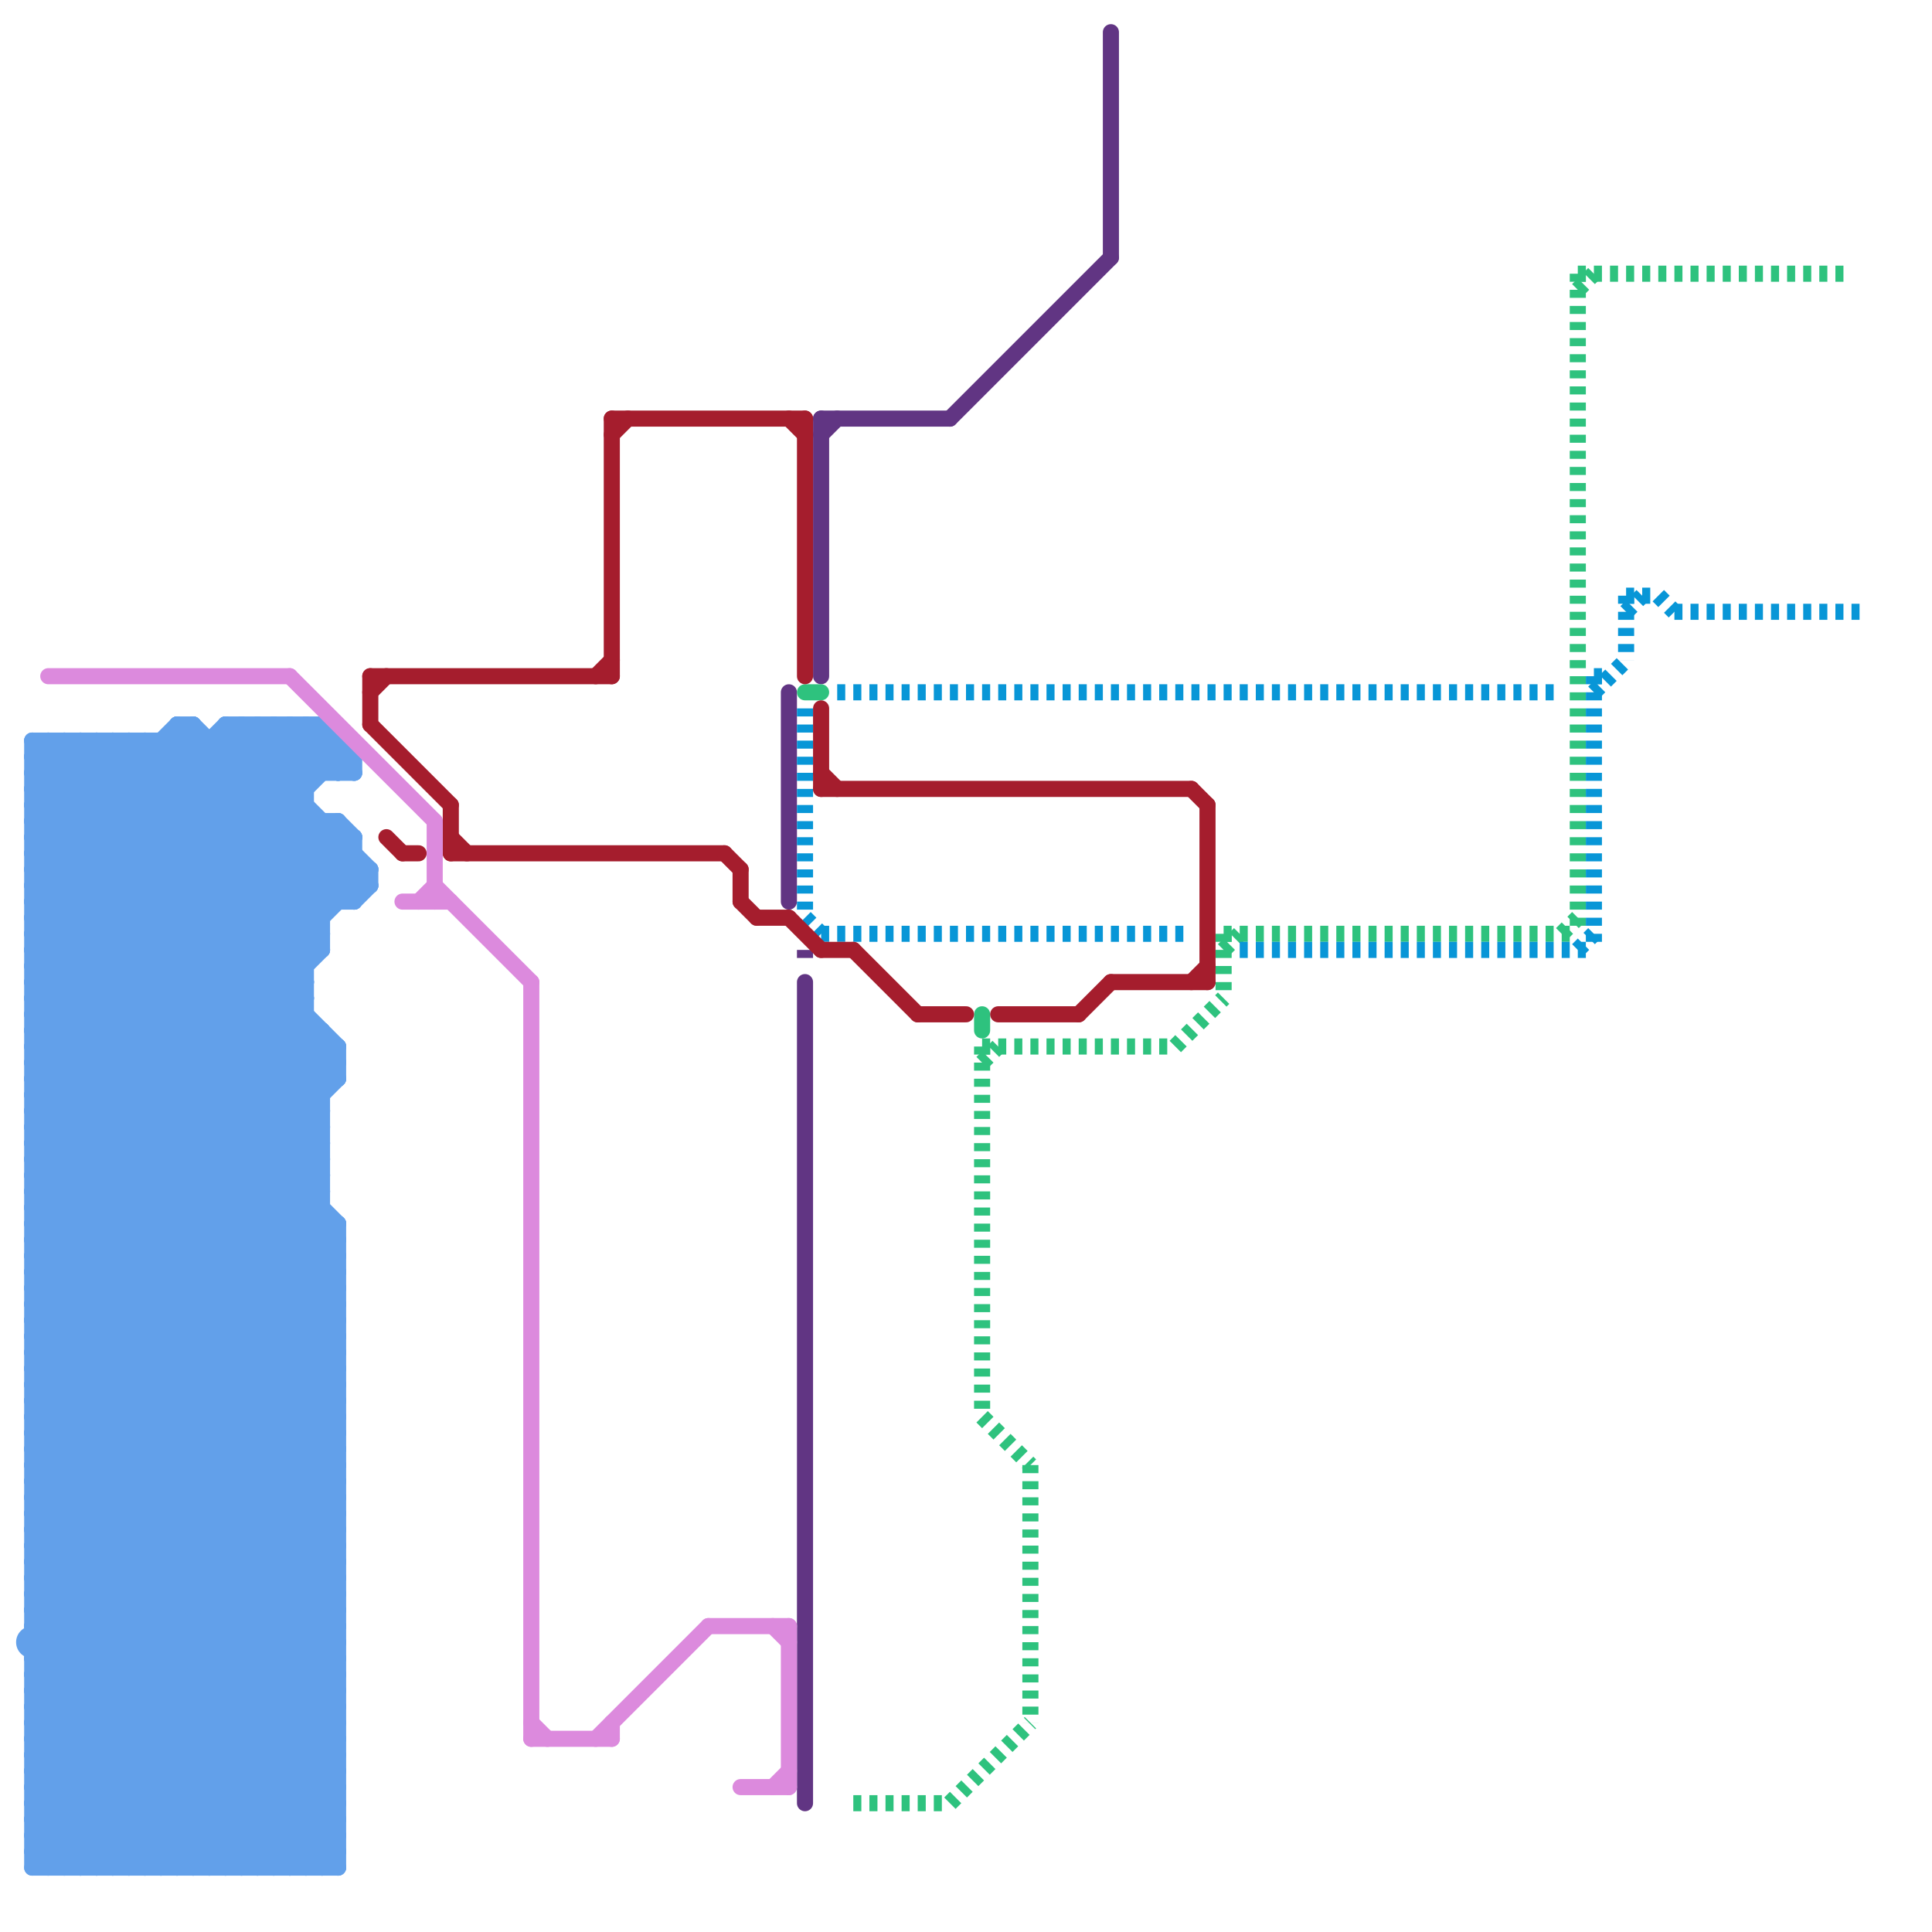 
<svg version="1.1" xmlns="http://www.w3.org/2000/svg" viewBox="0 0 120 120">
<style>text { font: 1px Helvetica; font-weight: 600; white-space: pre; dominant-baseline: central; } line { stroke-width: 1; fill: none; stroke-linecap: round; stroke-linejoin: round; } .c0 { stroke: #613583 } .c1 { stroke: #2ec27e } .c2 { stroke: #0896d7 } .c3 { stroke: #a51d2d } .c4 { stroke: #62a0ea } .c5 { stroke: #dc8add } .w1 { stroke-width: 1; }.l2 { stroke-dasharray: .5 .5; stroke-linecap: butt; }</style><style>.lxco { stroke: #000; stroke-width: 0.525; fill: #fff; stroke-linecap: square; } .lxci { stroke: #fff; stroke-width: 0.25; fill: #fff; stroke-linecap: square; } </style><defs><g id="ct-xf"><circle r="0.5" fill="#fff" stroke="#000" stroke-width="0.2"/></g><g id="ct"><circle r="0.5" fill="#fff" stroke="#000" stroke-width="0.1"/></g><g id="l"><circle r="0.45" fill="#fff" stroke="#000" stroke-width="0.2"/></g></defs><line class="c0 " x1="49" y1="43" x2="49" y2="56"/><line class="c0 " x1="59" y1="26" x2="69" y2="16"/><line class="c0 " x1="69" y1="2" x2="69" y2="16"/><line class="c0 " x1="50" y1="61" x2="50" y2="112"/><line class="c0 " x1="51" y1="27" x2="52" y2="26"/><line class="c0 " x1="51" y1="26" x2="59" y2="26"/><line class="c0 " x1="51" y1="26" x2="51" y2="42"/><line class="c0 l2" x1="50" y1="59" x2="50" y2="60"/><line class="c1 " x1="50" y1="43" x2="51" y2="43"/><line class="c1 " x1="61" y1="63" x2="61" y2="64"/><line class="c1 l2" x1="98" y1="18" x2="99" y2="17"/><line class="c1 l2" x1="76" y1="58" x2="98" y2="58"/><line class="c1 l2" x1="61" y1="88" x2="64" y2="91"/><line class="c1 l2" x1="98" y1="17" x2="98" y2="58"/><line class="c1 l2" x1="76" y1="59" x2="77" y2="58"/><line class="c1 l2" x1="61" y1="65" x2="61" y2="88"/><line class="c1 l2" x1="97" y1="58" x2="98" y2="57"/><line class="c1 l2" x1="53" y1="112" x2="59" y2="112"/><line class="c1 l2" x1="61" y1="65" x2="73" y2="65"/><line class="c1 l2" x1="76" y1="58" x2="76" y2="62"/><line class="c1 l2" x1="73" y1="65" x2="76" y2="62"/><line class="c1 l2" x1="61" y1="66" x2="62" y2="65"/><line class="c1 l2" x1="59" y1="112" x2="64" y2="107"/><line class="c1 l2" x1="98" y1="17" x2="115" y2="17"/><line class="c1 l2" x1="64" y1="91" x2="64" y2="107"/><line class="c2 l2" x1="50" y1="44" x2="50" y2="57"/><line class="c2 l2" x1="104" y1="38" x2="116" y2="38"/><line class="c2 l2" x1="98" y1="59" x2="99" y2="58"/><line class="c2 l2" x1="103" y1="37" x2="104" y2="38"/><line class="c2 l2" x1="52" y1="43" x2="97" y2="43"/><line class="c2 l2" x1="99" y1="42" x2="100" y2="42"/><line class="c2 l2" x1="101" y1="37" x2="103" y2="37"/><line class="c2 l2" x1="101" y1="38" x2="102" y2="37"/><line class="c2 l2" x1="51" y1="58" x2="74" y2="58"/><line class="c2 l2" x1="99" y1="42" x2="99" y2="59"/><line class="c2 l2" x1="99" y1="43" x2="101" y2="41"/><line class="c2 l2" x1="50" y1="57" x2="51" y2="58"/><line class="c2 l2" x1="77" y1="59" x2="99" y2="59"/><line class="c2 l2" x1="101" y1="37" x2="101" y2="41"/><line class="c3 " x1="74" y1="49" x2="75" y2="50"/><line class="c3 " x1="53" y1="59" x2="57" y2="63"/><line class="c3 " x1="28" y1="53" x2="45" y2="53"/><line class="c3 " x1="75" y1="50" x2="75" y2="61"/><line class="c3 " x1="45" y1="53" x2="46" y2="54"/><line class="c3 " x1="57" y1="63" x2="60" y2="63"/><line class="c3 " x1="37" y1="42" x2="38" y2="41"/><line class="c3 " x1="46" y1="54" x2="46" y2="56"/><line class="c3 " x1="38" y1="27" x2="39" y2="26"/><line class="c3 " x1="51" y1="49" x2="74" y2="49"/><line class="c3 " x1="50" y1="26" x2="50" y2="42"/><line class="c3 " x1="49" y1="26" x2="50" y2="27"/><line class="c3 " x1="62" y1="63" x2="67" y2="63"/><line class="c3 " x1="51" y1="44" x2="51" y2="49"/><line class="c3 " x1="23" y1="42" x2="23" y2="45"/><line class="c3 " x1="38" y1="26" x2="50" y2="26"/><line class="c3 " x1="28" y1="52" x2="29" y2="53"/><line class="c3 " x1="38" y1="26" x2="38" y2="42"/><line class="c3 " x1="51" y1="59" x2="53" y2="59"/><line class="c3 " x1="74" y1="61" x2="75" y2="60"/><line class="c3 " x1="49" y1="57" x2="51" y2="59"/><line class="c3 " x1="47" y1="57" x2="49" y2="57"/><line class="c3 " x1="46" y1="56" x2="47" y2="57"/><line class="c3 " x1="23" y1="43" x2="24" y2="42"/><line class="c3 " x1="51" y1="48" x2="52" y2="49"/><line class="c3 " x1="24" y1="52" x2="25" y2="53"/><line class="c3 " x1="25" y1="53" x2="26" y2="53"/><line class="c3 " x1="67" y1="63" x2="69" y2="61"/><line class="c3 " x1="23" y1="42" x2="38" y2="42"/><line class="c3 " x1="23" y1="45" x2="28" y2="50"/><line class="c3 " x1="69" y1="61" x2="75" y2="61"/><line class="c3 " x1="28" y1="50" x2="28" y2="53"/><circle cx="5" cy="105" r="1" fill="#62a0ea" /><circle cx="20" cy="53" r="1" fill="#62a0ea" /><circle cx="12" cy="101" r="1" fill="#62a0ea" /><circle cx="20" cy="108" r="1" fill="#62a0ea" /><circle cx="7" cy="103" r="1" fill="#62a0ea" /><circle cx="15" cy="58" r="1" fill="#62a0ea" /><circle cx="20" cy="110" r="1" fill="#62a0ea" /><circle cx="20" cy="106" r="1" fill="#62a0ea" /><circle cx="2" cy="102" r="1" fill="#62a0ea" /><circle cx="3" cy="115" r="1" fill="#62a0ea" /><circle cx="11" cy="104" r="1" fill="#62a0ea" /><circle cx="14" cy="105" r="1" fill="#62a0ea" /><line class="c4 " x1="2" y1="54" x2="20" y2="72"/><line class="c4 " x1="2" y1="101" x2="17" y2="116"/><line class="c4 " x1="2" y1="90" x2="19" y2="107"/><line class="c4 " x1="2" y1="55" x2="12" y2="45"/><line class="c4 " x1="2" y1="92" x2="20" y2="74"/><line class="c4 " x1="15" y1="59" x2="15" y2="116"/><line class="c4 " x1="16" y1="57" x2="19" y2="54"/><line class="c4 " x1="2" y1="92" x2="19" y2="109"/><line class="c4 " x1="2" y1="81" x2="21" y2="100"/><line class="c4 " x1="2" y1="83" x2="21" y2="102"/><line class="c4 " x1="2" y1="104" x2="14" y2="116"/><line class="c4 " x1="13" y1="100" x2="21" y2="92"/><line class="c4 " x1="2" y1="106" x2="19" y2="106"/><line class="c4 " x1="22" y1="56" x2="23" y2="55"/><line class="c4 " x1="9" y1="46" x2="20" y2="57"/><line class="c4 " x1="2" y1="94" x2="21" y2="94"/><line class="c4 " x1="23" y1="54" x2="23" y2="55"/><line class="c4 " x1="2" y1="64" x2="21" y2="83"/><line class="c4 " x1="2" y1="86" x2="21" y2="86"/><line class="c4 " x1="2" y1="48" x2="22" y2="48"/><line class="c4 " x1="2" y1="66" x2="21" y2="85"/><line class="c4 " x1="2" y1="88" x2="21" y2="88"/><line class="c4 " x1="2" y1="107" x2="11" y2="116"/><line class="c4 " x1="2" y1="54" x2="23" y2="54"/><line class="c4 " x1="2" y1="65" x2="21" y2="46"/><line class="c4 " x1="2" y1="50" x2="6" y2="46"/><line class="c4 " x1="2" y1="59" x2="16" y2="45"/><line class="c4 " x1="5" y1="116" x2="21" y2="100"/><line class="c4 " x1="12" y1="45" x2="19" y2="52"/><line class="c4 " x1="2" y1="115" x2="3" y2="116"/><line class="c4 " x1="11" y1="105" x2="11" y2="116"/><line class="c4 " x1="2" y1="81" x2="21" y2="81"/><line class="c4 " x1="2" y1="103" x2="21" y2="84"/><line class="c4 " x1="2" y1="83" x2="21" y2="83"/><line class="c4 " x1="2" y1="77" x2="20" y2="59"/><line class="c4 " x1="2" y1="105" x2="21" y2="86"/><line class="c4 " x1="2" y1="86" x2="21" y2="67"/><line class="c4 " x1="2" y1="66" x2="21" y2="66"/><line class="c4 " x1="14" y1="116" x2="19" y2="111"/><line class="c4 " x1="2" y1="60" x2="17" y2="45"/><line class="c4 " x1="2" y1="82" x2="21" y2="101"/><line class="c4 " x1="2" y1="72" x2="21" y2="91"/><line class="c4 " x1="2" y1="104" x2="10" y2="104"/><line class="c4 " x1="2" y1="74" x2="21" y2="93"/><line class="c4 " x1="2" y1="76" x2="21" y2="95"/><line class="c4 " x1="2" y1="47" x2="22" y2="47"/><line class="c4 " x1="11" y1="45" x2="22" y2="56"/><line class="c4 " x1="11" y1="46" x2="21" y2="56"/><line class="c4 " x1="6" y1="46" x2="6" y2="116"/><line class="c4 " x1="2" y1="53" x2="20" y2="71"/><line class="c4 " x1="13" y1="102" x2="21" y2="110"/><line class="c4 " x1="5" y1="46" x2="19" y2="60"/><line class="c4 " x1="11" y1="116" x2="21" y2="106"/><line class="c4 " x1="2" y1="100" x2="18" y2="116"/><line class="c4 " x1="7" y1="104" x2="7" y2="116"/><line class="c4 " x1="2" y1="103" x2="15" y2="116"/><line class="c4 " x1="2" y1="66" x2="21" y2="47"/><line class="c4 " x1="2" y1="89" x2="21" y2="108"/><line class="c4 " x1="5" y1="106" x2="5" y2="116"/><line class="c4 " x1="2" y1="47" x2="3" y2="46"/><line class="c4 " x1="2" y1="111" x2="7" y2="116"/><line class="c4 " x1="6" y1="46" x2="19" y2="59"/><line class="c4 " x1="2" y1="82" x2="21" y2="82"/><line class="c4 " x1="2" y1="104" x2="21" y2="85"/><line class="c4 " x1="3" y1="102" x2="21" y2="102"/><line class="c4 " x1="2" y1="76" x2="21" y2="76"/><line class="c4 " x1="15" y1="45" x2="15" y2="57"/><line class="c4 " x1="2" y1="70" x2="20" y2="70"/><line class="c4 " x1="2" y1="99" x2="19" y2="116"/><line class="c4 " x1="15" y1="116" x2="21" y2="110"/><line class="c4 " x1="2" y1="58" x2="15" y2="45"/><line class="c4 " x1="17" y1="45" x2="20" y2="48"/><line class="c4 " x1="16" y1="59" x2="19" y2="62"/><line class="c4 " x1="2" y1="73" x2="21" y2="92"/><line class="c4 " x1="2" y1="75" x2="21" y2="94"/><line class="c4 " x1="19" y1="45" x2="22" y2="48"/><line class="c4 " x1="2" y1="51" x2="20" y2="69"/><line class="c4 " x1="2" y1="75" x2="23" y2="54"/><line class="c4 " x1="2" y1="58" x2="14" y2="58"/><line class="c4 " x1="2" y1="69" x2="20" y2="69"/><line class="c4 " x1="2" y1="46" x2="2" y2="101"/><line class="c4 " x1="2" y1="89" x2="21" y2="89"/><line class="c4 " x1="2" y1="91" x2="21" y2="91"/><line class="c4 " x1="2" y1="63" x2="21" y2="82"/><line class="c4 " x1="2" y1="53" x2="9" y2="46"/><line class="c4 " x1="2" y1="62" x2="19" y2="45"/><line class="c4 " x1="2" y1="112" x2="21" y2="112"/><line class="c4 " x1="21" y1="51" x2="21" y2="56"/><line class="c4 " x1="2" y1="84" x2="21" y2="103"/><line class="c4 " x1="2" y1="88" x2="20" y2="70"/><line class="c4 " x1="12" y1="103" x2="21" y2="94"/><line class="c4 " x1="10" y1="46" x2="20" y2="56"/><line class="c4 " x1="9" y1="46" x2="9" y2="116"/><line class="c4 " x1="2" y1="81" x2="19" y2="64"/><line class="c4 " x1="2" y1="95" x2="10" y2="103"/><line class="c4 " x1="21" y1="76" x2="21" y2="116"/><line class="c4 " x1="2" y1="98" x2="6" y2="102"/><line class="c4 " x1="4" y1="116" x2="21" y2="99"/><line class="c4 " x1="2" y1="111" x2="21" y2="111"/><line class="c4 " x1="2" y1="113" x2="21" y2="113"/><line class="c4 " x1="2" y1="56" x2="22" y2="56"/><line class="c4 " x1="2" y1="50" x2="20" y2="68"/><line class="c4 " x1="3" y1="103" x2="4" y2="104"/><line class="c4 " x1="17" y1="45" x2="17" y2="116"/><line class="c4 " x1="16" y1="58" x2="20" y2="58"/><line class="c4 " x1="2" y1="68" x2="20" y2="68"/><line class="c4 " x1="2" y1="88" x2="19" y2="105"/><line class="c4 " x1="2" y1="110" x2="8" y2="116"/><line class="c4 " x1="19" y1="116" x2="21" y2="114"/><line class="c4 " x1="19" y1="45" x2="19" y2="116"/><line class="c4 " x1="2" y1="110" x2="21" y2="91"/><line class="c4 " x1="2" y1="90" x2="21" y2="90"/><line class="c4 " x1="2" y1="60" x2="21" y2="79"/><line class="c4 " x1="2" y1="112" x2="21" y2="93"/><line class="c4 " x1="2" y1="92" x2="21" y2="92"/><line class="c4 " x1="2" y1="62" x2="21" y2="81"/><line class="c4 " x1="2" y1="84" x2="21" y2="84"/><line class="c4 " x1="14" y1="106" x2="14" y2="116"/><line class="c4 " x1="2" y1="64" x2="20" y2="46"/><line class="c4 " x1="9" y1="116" x2="21" y2="104"/><line class="c4 " x1="2" y1="49" x2="20" y2="67"/><line class="c4 " x1="21" y1="54" x2="22" y2="55"/><line class="c4 " x1="3" y1="46" x2="3" y2="114"/><line class="c4 " x1="2" y1="106" x2="12" y2="116"/><line class="c4 " x1="2" y1="61" x2="21" y2="80"/><line class="c4 " x1="2" y1="103" x2="2" y2="116"/><line class="c4 " x1="2" y1="49" x2="5" y2="46"/><line class="c4 " x1="8" y1="116" x2="21" y2="103"/><line class="c4 " x1="2" y1="84" x2="21" y2="65"/><line class="c4 " x1="2" y1="51" x2="7" y2="46"/><line class="c4 " x1="2" y1="87" x2="20" y2="69"/><line class="c4 " x1="15" y1="104" x2="21" y2="98"/><line class="c4 " x1="21" y1="48" x2="22" y2="47"/><line class="c4 " x1="2" y1="98" x2="21" y2="98"/><line class="c4 " x1="2" y1="78" x2="21" y2="97"/><line class="c4 " x1="2" y1="100" x2="21" y2="100"/><line class="c4 " x1="2" y1="70" x2="21" y2="89"/><line class="c4 " x1="2" y1="80" x2="21" y2="99"/><line class="c4 " x1="2" y1="53" x2="19" y2="53"/><line class="c4 " x1="2" y1="57" x2="20" y2="57"/><line class="c4 " x1="2" y1="97" x2="21" y2="116"/><line class="c4 " x1="13" y1="116" x2="21" y2="108"/><line class="c4 " x1="2" y1="93" x2="20" y2="75"/><line class="c4 " x1="2" y1="103" x2="6" y2="103"/><line class="c4 " x1="2" y1="110" x2="19" y2="110"/><line class="c4 " x1="2" y1="98" x2="21" y2="79"/><line class="c4 " x1="2" y1="78" x2="21" y2="78"/><line class="c4 " x1="2" y1="48" x2="21" y2="67"/><line class="c4 " x1="2" y1="100" x2="21" y2="81"/><line class="c4 " x1="2" y1="80" x2="21" y2="80"/><line class="c4 " x1="2" y1="59" x2="20" y2="59"/><line class="c4 " x1="15" y1="106" x2="21" y2="112"/><line class="c4 " x1="20" y1="54" x2="20" y2="59"/><line class="c4 " x1="15" y1="45" x2="19" y2="49"/><line class="c4 " x1="2" y1="97" x2="21" y2="97"/><line class="c4 " x1="2" y1="99" x2="21" y2="99"/><line class="c4 " x1="2" y1="69" x2="21" y2="88"/><line class="c4 " x1="2" y1="71" x2="21" y2="90"/><line class="c4 " x1="8" y1="46" x2="20" y2="58"/><line class="c4 " x1="2" y1="51" x2="21" y2="51"/><line class="c4 " x1="2" y1="56" x2="20" y2="74"/><line class="c4 " x1="17" y1="116" x2="21" y2="112"/><line class="c4 " x1="2" y1="68" x2="19" y2="51"/><line class="c4 " x1="2" y1="76" x2="20" y2="58"/><line class="c4 " x1="21" y1="51" x2="22" y2="52"/><line class="c4 " x1="6" y1="106" x2="16" y2="116"/><line class="c4 " x1="12" y1="116" x2="19" y2="109"/><line class="c4 " x1="21" y1="65" x2="21" y2="67"/><line class="c4 " x1="2" y1="94" x2="20" y2="76"/><line class="c4 " x1="20" y1="111" x2="20" y2="116"/><line class="c4 " x1="4" y1="115" x2="21" y2="115"/><line class="c4 " x1="2" y1="70" x2="21" y2="51"/><line class="c4 " x1="2" y1="54" x2="11" y2="45"/><line class="c4 " x1="2" y1="52" x2="8" y2="46"/><line class="c4 " x1="2" y1="75" x2="20" y2="75"/><line class="c4 " x1="2" y1="63" x2="19" y2="63"/><line class="c4 " x1="2" y1="97" x2="21" y2="78"/><line class="c4 " x1="2" y1="47" x2="21" y2="66"/><line class="c4 " x1="2" y1="99" x2="21" y2="80"/><line class="c4 " x1="2" y1="101" x2="21" y2="82"/><line class="c4 " x1="2" y1="79" x2="19" y2="62"/><line class="c4 " x1="2" y1="71" x2="14" y2="59"/><line class="c4 " x1="8" y1="104" x2="20" y2="116"/><line class="c4 " x1="2" y1="85" x2="21" y2="104"/><line class="c4 " x1="2" y1="107" x2="21" y2="107"/><line class="c4 " x1="2" y1="77" x2="21" y2="96"/><line class="c4 " x1="2" y1="87" x2="21" y2="106"/><line class="c4 " x1="2" y1="109" x2="21" y2="109"/><line class="c4 " x1="3" y1="46" x2="14" y2="57"/><line class="c4 " x1="18" y1="116" x2="21" y2="113"/><line class="c4 " x1="4" y1="46" x2="4" y2="116"/><line class="c4 " x1="2" y1="111" x2="11" y2="102"/><line class="c4 " x1="2" y1="68" x2="21" y2="87"/><line class="c4 " x1="2" y1="60" x2="19" y2="60"/><line class="c4 " x1="2" y1="52" x2="22" y2="52"/><line class="c4 " x1="2" y1="62" x2="19" y2="62"/><line class="c4 " x1="21" y1="53" x2="22" y2="53"/><line class="c4 " x1="2" y1="64" x2="20" y2="64"/><line class="c4 " x1="2" y1="56" x2="12" y2="46"/><line class="c4 " x1="2" y1="72" x2="22" y2="52"/><line class="c4 " x1="2" y1="58" x2="21" y2="77"/><line class="c4 " x1="20" y1="64" x2="20" y2="105"/><line class="c4 " x1="6" y1="116" x2="21" y2="101"/><line class="c4 " x1="2" y1="96" x2="21" y2="115"/><line class="c4 " x1="3" y1="116" x2="13" y2="106"/><line class="c4 " x1="2" y1="79" x2="21" y2="98"/><line class="c4 " x1="18" y1="45" x2="21" y2="48"/><line class="c4 " x1="2" y1="109" x2="9" y2="116"/><line class="c4 " x1="2" y1="85" x2="21" y2="85"/><line class="c4 " x1="2" y1="107" x2="21" y2="88"/><line class="c4 " x1="2" y1="77" x2="21" y2="77"/><line class="c4 " x1="2" y1="87" x2="21" y2="87"/><line class="c4 " x1="2" y1="109" x2="21" y2="90"/><line class="c4 " x1="2" y1="83" x2="20" y2="65"/><line class="c4 " x1="2" y1="112" x2="6" y2="116"/><line class="c4 " x1="7" y1="116" x2="21" y2="102"/><line class="c4 " x1="2" y1="78" x2="19" y2="61"/><line class="c4 " x1="2" y1="74" x2="22" y2="54"/><line class="c4 " x1="2" y1="80" x2="19" y2="63"/><line class="c4 " x1="13" y1="46" x2="13" y2="116"/><line class="c4 " x1="2" y1="82" x2="20" y2="64"/><line class="c4 " x1="8" y1="46" x2="8" y2="116"/><line class="c4 " x1="16" y1="45" x2="19" y2="48"/><line class="c4 " x1="2" y1="72" x2="20" y2="72"/><line class="c4 " x1="6" y1="105" x2="13" y2="105"/><line class="c4 " x1="2" y1="61" x2="19" y2="61"/><line class="c4 " x1="2" y1="74" x2="20" y2="74"/><line class="c4 " x1="5" y1="46" x2="5" y2="104"/><line class="c4 " x1="2" y1="93" x2="13" y2="104"/><line class="c4 " x1="2" y1="96" x2="21" y2="96"/><line class="c4 " x1="7" y1="46" x2="7" y2="102"/><line class="c4 " x1="7" y1="46" x2="20" y2="59"/><line class="c4 " x1="2" y1="105" x2="4" y2="105"/><line class="c4 " x1="2" y1="57" x2="21" y2="76"/><line class="c4 " x1="2" y1="79" x2="21" y2="79"/><line class="c4 " x1="2" y1="59" x2="21" y2="78"/><line class="c4 " x1="2" y1="85" x2="21" y2="66"/><line class="c4 " x1="2" y1="48" x2="4" y2="46"/><line class="c4 " x1="2" y1="57" x2="14" y2="45"/><line class="c4 " x1="20" y1="45" x2="20" y2="48"/><line class="c4 " x1="2" y1="89" x2="20" y2="71"/><line class="c4 " x1="2" y1="91" x2="20" y2="73"/><line class="c4 " x1="2" y1="108" x2="4" y2="106"/><line class="c4 " x1="14" y1="45" x2="20" y2="45"/><line class="c4 " x1="2" y1="106" x2="21" y2="87"/><line class="c4 " x1="2" y1="101" x2="11" y2="101"/><line class="c4 " x1="2" y1="91" x2="11" y2="100"/><line class="c4 " x1="13" y1="101" x2="21" y2="101"/><line class="c4 " x1="10" y1="46" x2="10" y2="116"/><line class="c4 " x1="8" y1="103" x2="21" y2="103"/><line class="c4 " x1="2" y1="108" x2="19" y2="108"/><line class="c4 " x1="2" y1="52" x2="20" y2="70"/><line class="c4 " x1="2" y1="73" x2="22" y2="53"/><line class="c4 " x1="2" y1="114" x2="21" y2="114"/><line class="c4 " x1="2" y1="96" x2="21" y2="77"/><line class="c4 " x1="15" y1="105" x2="21" y2="105"/><line class="c4 " x1="2" y1="46" x2="21" y2="65"/><line class="c4 " x1="12" y1="105" x2="21" y2="114"/><line class="c4 " x1="2" y1="55" x2="20" y2="73"/><line class="c4 " x1="2" y1="105" x2="13" y2="116"/><line class="c4 " x1="2" y1="73" x2="20" y2="73"/><line class="c4 " x1="2" y1="61" x2="18" y2="45"/><line class="c4 " x1="2" y1="67" x2="19" y2="50"/><line class="c4 " x1="16" y1="116" x2="21" y2="111"/><line class="c4 " x1="2" y1="108" x2="10" y2="116"/><line class="c4 " x1="2" y1="113" x2="5" y2="116"/><line class="c4 " x1="12" y1="45" x2="12" y2="100"/><line class="c4 " x1="16" y1="45" x2="16" y2="116"/><line class="c4 " x1="2" y1="93" x2="21" y2="93"/><line class="c4 " x1="2" y1="115" x2="21" y2="96"/><line class="c4 " x1="2" y1="95" x2="21" y2="95"/><line class="c4 " x1="2" y1="65" x2="21" y2="84"/><line class="c4 " x1="14" y1="46" x2="23" y2="55"/><line class="c4 " x1="2" y1="67" x2="21" y2="86"/><line class="c4 " x1="2" y1="69" x2="20" y2="51"/><line class="c4 " x1="2" y1="63" x2="20" y2="45"/><line class="c4 " x1="2" y1="113" x2="10" y2="105"/><line class="c4 " x1="2" y1="50" x2="19" y2="50"/><line class="c4 " x1="2" y1="55" x2="23" y2="55"/><line class="c4 " x1="4" y1="46" x2="19" y2="61"/><line class="c4 " x1="14" y1="45" x2="14" y2="104"/><line class="c4 " x1="8" y1="102" x2="21" y2="89"/><line class="c4 " x1="2" y1="94" x2="21" y2="113"/><line class="c4 " x1="2" y1="116" x2="21" y2="116"/><line class="c4 " x1="2" y1="86" x2="21" y2="105"/><line class="c4 " x1="11" y1="45" x2="12" y2="45"/><line class="c4 " x1="2" y1="114" x2="21" y2="95"/><line class="c4 " x1="20" y1="116" x2="21" y2="115"/><line class="c4 " x1="2" y1="90" x2="20" y2="72"/><line class="c4 " x1="14" y1="45" x2="23" y2="54"/><line class="c4 " x1="10" y1="116" x2="19" y2="107"/><line class="c4 " x1="2" y1="46" x2="21" y2="46"/><line class="c4 " x1="21" y1="46" x2="21" y2="48"/><line class="c4 " x1="2" y1="49" x2="19" y2="49"/><line class="c4 " x1="22" y1="52" x2="22" y2="56"/><line class="c4 " x1="20" y1="51" x2="20" y2="52"/><line class="c4 " x1="22" y1="47" x2="22" y2="48"/><line class="c4 " x1="2" y1="71" x2="20" y2="71"/><line class="c4 " x1="4" y1="114" x2="21" y2="97"/><line class="c4 " x1="3" y1="101" x2="21" y2="83"/><line class="c4 " x1="11" y1="45" x2="11" y2="103"/><line class="c4 " x1="12" y1="102" x2="12" y2="116"/><line class="c4 " x1="2" y1="95" x2="21" y2="76"/><line class="c4 " x1="2" y1="65" x2="21" y2="65"/><line class="c4 " x1="20" y1="45" x2="22" y2="47"/><line class="c4 " x1="12" y1="104" x2="21" y2="104"/><line class="c4 " x1="2" y1="67" x2="21" y2="67"/><line class="c4 " x1="18" y1="45" x2="18" y2="116"/><line class="c5 " x1="33" y1="108" x2="38" y2="108"/><line class="c5 " x1="33" y1="61" x2="33" y2="108"/><line class="c5 " x1="49" y1="101" x2="49" y2="111"/><line class="c5 " x1="46" y1="111" x2="49" y2="111"/><line class="c5 " x1="37" y1="108" x2="44" y2="101"/><line class="c5 " x1="27" y1="55" x2="33" y2="61"/><line class="c5 " x1="25" y1="56" x2="28" y2="56"/><line class="c5 " x1="48" y1="101" x2="49" y2="102"/><line class="c5 " x1="44" y1="101" x2="49" y2="101"/><line class="c5 " x1="18" y1="42" x2="27" y2="51"/><line class="c5 " x1="26" y1="56" x2="27" y2="55"/><line class="c5 " x1="33" y1="107" x2="34" y2="108"/><line class="c5 " x1="48" y1="111" x2="49" y2="110"/><line class="c5 " x1="27" y1="51" x2="27" y2="56"/><line class="c5 " x1="3" y1="42" x2="18" y2="42"/><line class="c5 " x1="38" y1="107" x2="38" y2="108"/>
</svg>
